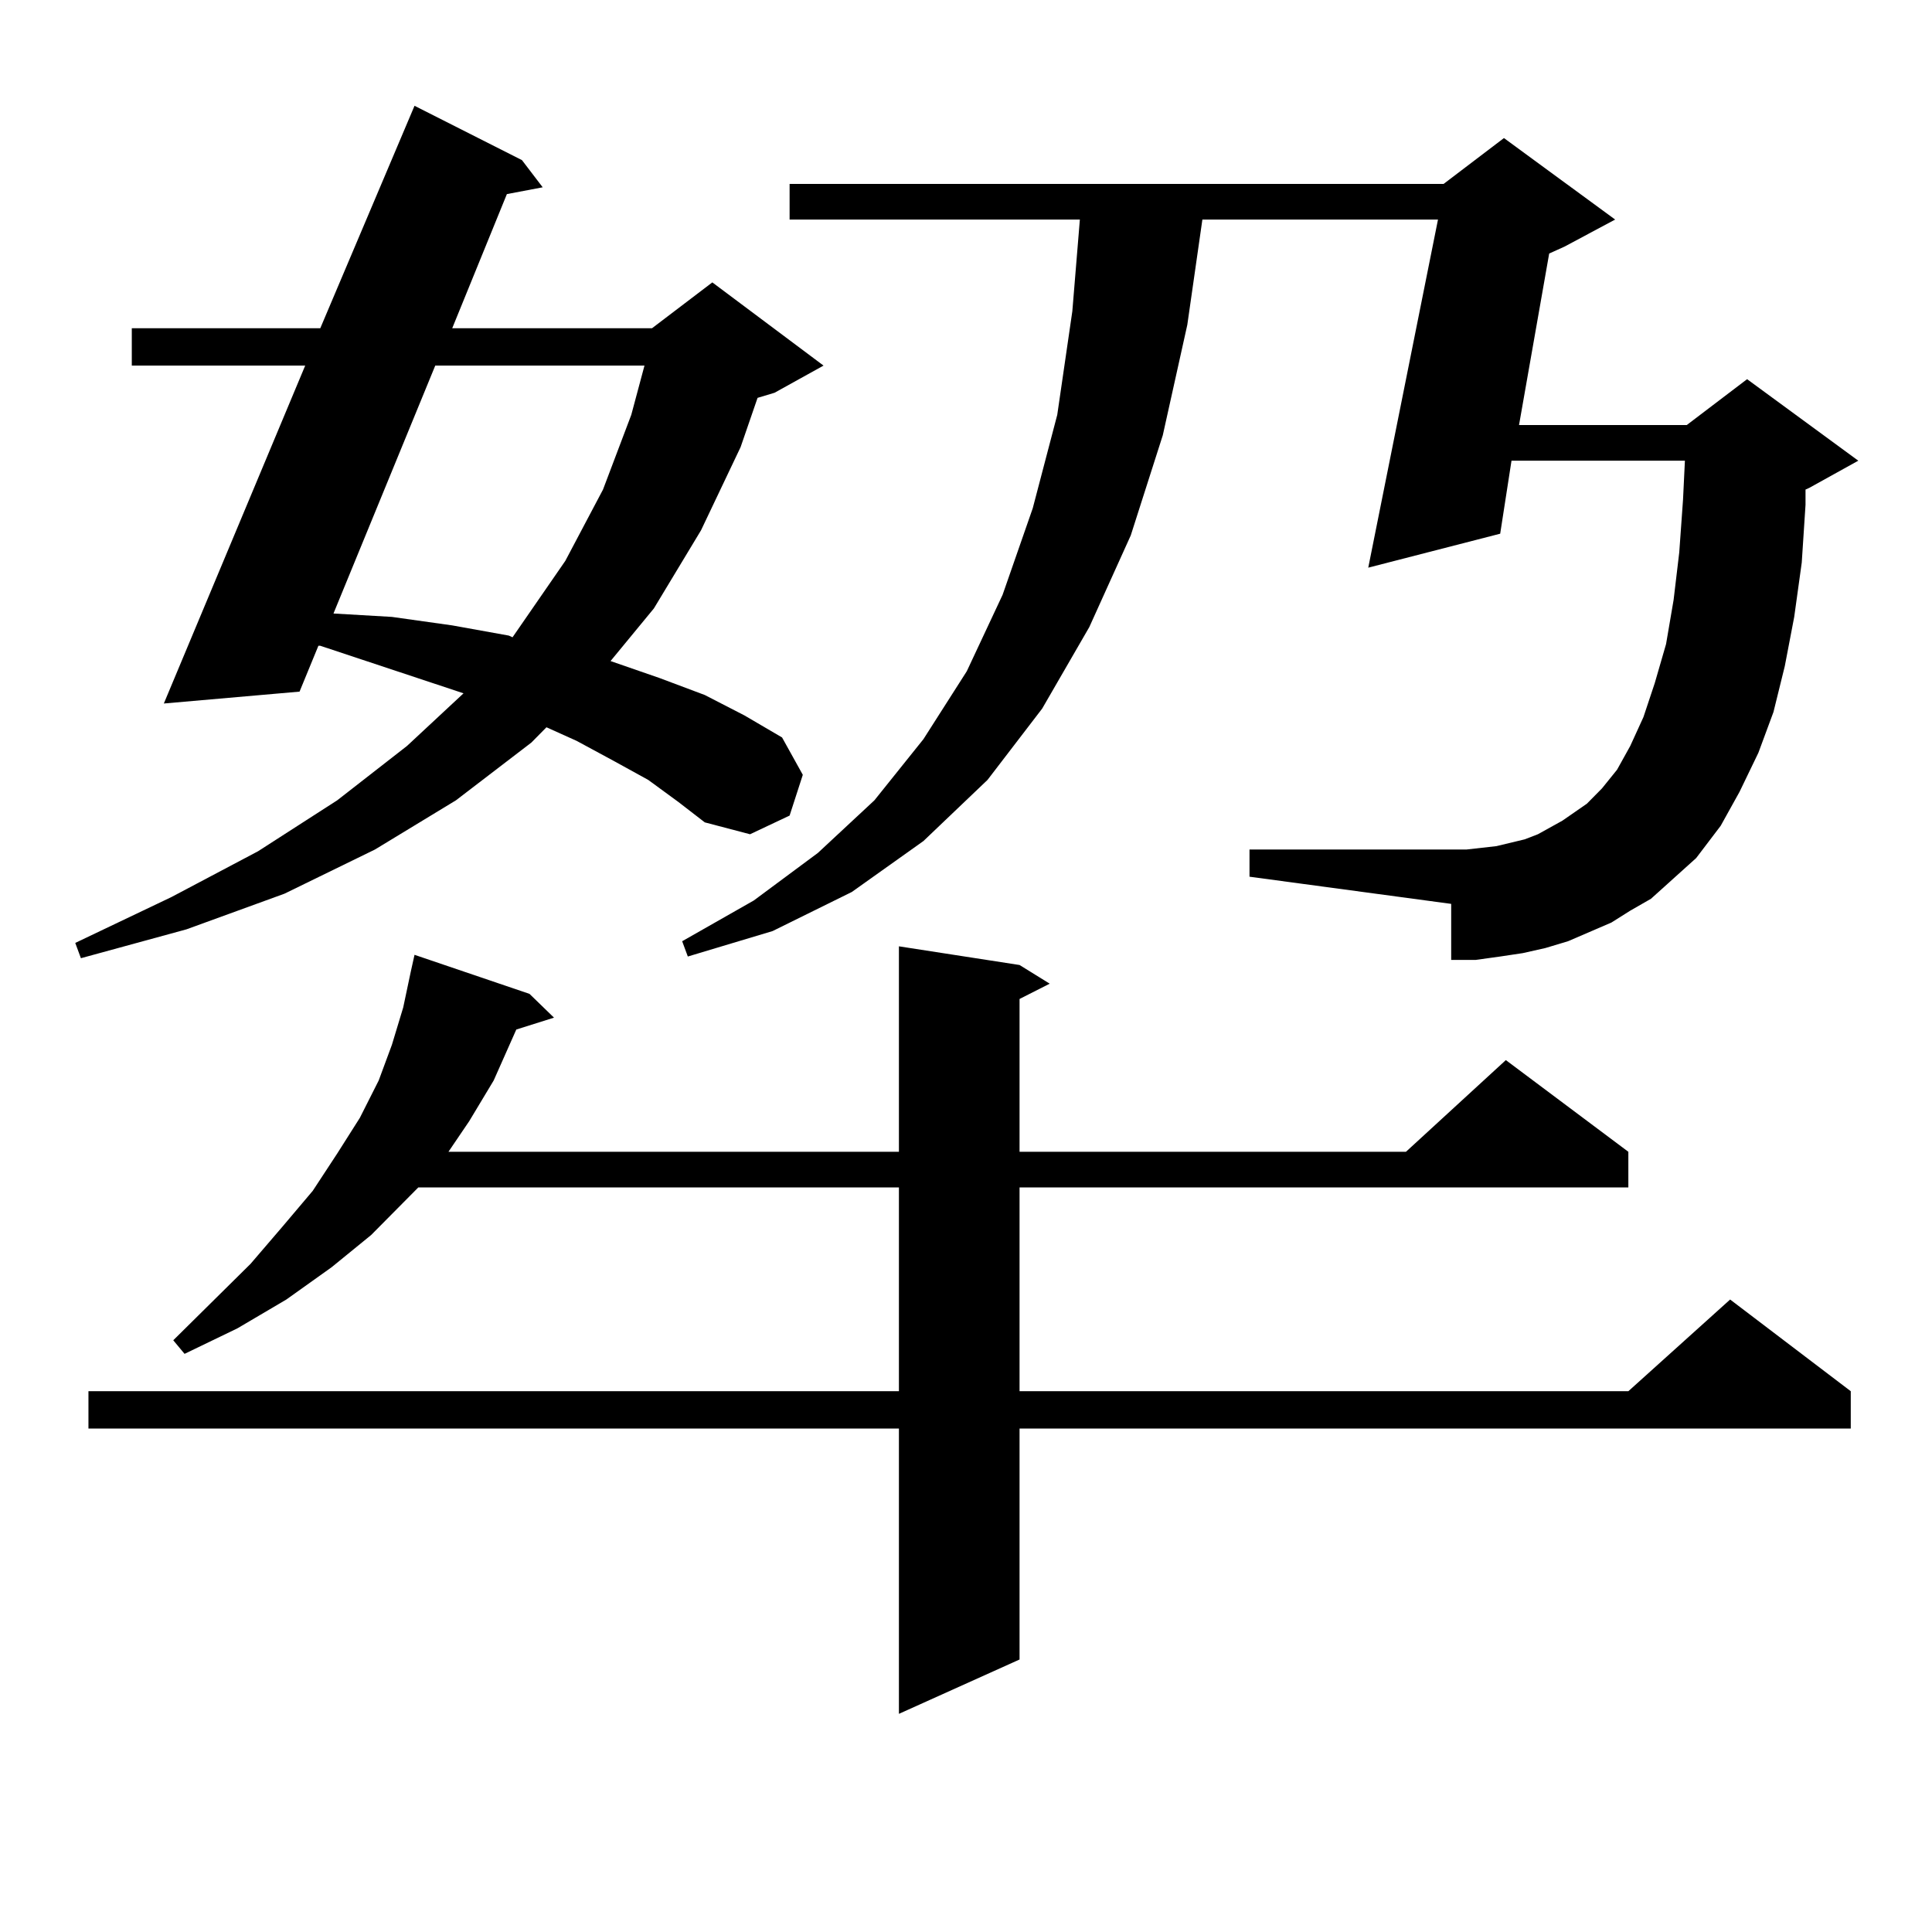 <?xml version="1.0" encoding="utf-8"?>
<!-- Generator: Adobe Illustrator 16.0.0, SVG Export Plug-In . SVG Version: 6.00 Build 0)  -->
<!DOCTYPE svg PUBLIC "-//W3C//DTD SVG 1.1//EN" "http://www.w3.org/Graphics/SVG/1.1/DTD/svg11.dtd">
<svg version="1.1" id="图层_1" xmlns="http://www.w3.org/2000/svg" xmlns:xlink="http://www.w3.org/1999/xlink" x="0px" y="0px"
	 width="1000px" height="1000px" viewBox="0 0 1000 1000" enable-background="new 0 0 1000 1000" xml:space="preserve">
<path d="M335.528,403.684l-17.561-9.668l-19.512-10.547l-15.609-7.031l-7.805,7.91l-39.023,29.883l-41.95,25.488L147.24,462.57
	l-50.73,18.457l-54.633,14.941l-2.927-7.91l49.755-23.73l44.877-23.73l40.975-26.367l36.097-28.125l29.268-27.246l-74.145-24.609
	h-0.976l-9.756,23.73l-70.242,6.152l73.169-174.902H68.218v-19.336h97.559l48.779-115.137l55.608,28.125l10.731,14.063
	l-18.536,3.516l-28.292,69.434h103.412l31.219-23.73l57.56,43.066l-25.365,14.063l-8.78,2.637l-8.78,25.488l-20.487,43.066
	l-24.39,40.43l-22.438,27.246l25.365,8.789l23.414,8.789l20.487,10.547l19.512,11.426l10.731,19.336l-6.829,21.094l-20.487,9.668
	l-23.414-6.152l-13.658-10.547L335.528,403.684z M527.719,499.484l15.609,9.668l-15.609,7.91v79.102h199.995l51.706-47.461
	l63.413,47.461v18.457H527.719V720.09h315.114l52.682-47.461l62.438,47.461v19.336H527.719v119.531l-62.438,28.125V739.426H45.779
	V720.09h419.502V614.621H216.507l-24.39,24.609L171.63,655.93l-23.414,16.699l-25.365,14.941l-27.316,13.184l-5.854-7.031
	l39.999-39.551l16.585-19.336l15.609-18.457l12.683-19.336l11.707-18.457l9.756-19.336l6.829-18.457l5.854-19.336L212.604,503
	l1.951-8.789l59.511,20.215l12.683,12.305l-19.512,6.152L255.53,559.25l-12.683,21.094l-10.731,15.82h233.165V489.816
	L527.719,499.484z M225.287,189.23l-52.682,128.32l30.243,1.758l31.219,4.395l29.268,5.273l1.951,0.879l27.316-39.551l19.512-36.914
	l14.634-38.672l6.829-25.488H225.287z M843.809,471.359l-9.756,6.152l-22.438,9.668l-11.707,3.516l-11.707,2.637l-11.707,1.758
	l-12.683,1.758h-12.683v-29.004L646.74,453.781v-14.063h112.192l15.609-1.758l14.634-3.516l6.829-2.637l12.683-7.031l12.683-8.789
	l7.805-7.91l7.805-9.668l6.829-12.305l6.829-14.941l5.854-17.578l5.854-20.215l3.902-22.852l2.927-24.609l1.951-27.246l0.976-20.215
	h-89.754l-5.854,37.793l-68.291,17.578l36.097-180.176H622.351l-7.805,54.492l-12.683,57.129l-16.585,51.855l-21.463,47.461
	l-24.39,42.188l-28.292,36.914l-33.17,31.641l-37.072,26.367l-40.975,20.215l-43.901,13.184l-2.927-7.91l37.072-21.094l33.17-24.609
	l29.268-27.246l25.365-31.641l22.438-35.156l18.536-39.551l15.609-44.824l12.683-48.34l7.805-53.613l3.902-47.461h-150.24V95.188
	h338.528l31.219-23.73l57.56,42.188l-26.341,14.063l-7.805,3.516l-15.609,88.77h86.827l31.219-23.73l57.56,42.188l-25.365,14.063
	l-1.951,0.879v7.91l-1.951,29.883l-3.902,28.125l-4.878,25.488l-5.854,23.73l-7.805,21.094l-9.756,20.215l-9.756,17.578
	l-12.683,16.699l-14.634,13.184l-8.78,7.91L843.809,471.359z"/>
</svg>
